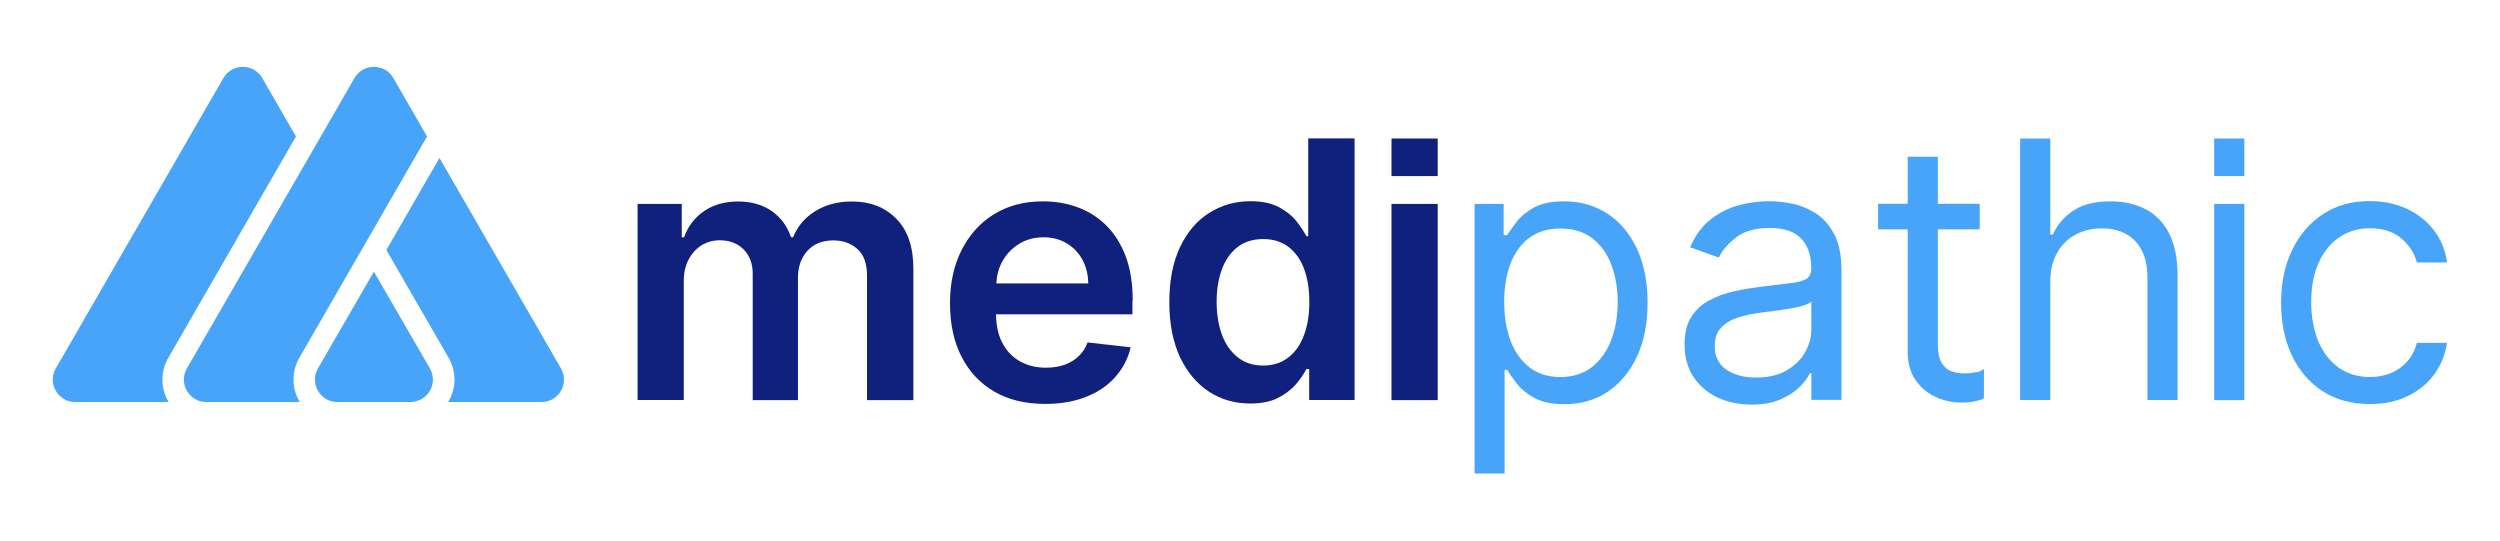<?xml version="1.0" encoding="utf-8"?>
<!-- Generator: Adobe Illustrator 25.2.3, SVG Export Plug-In . SVG Version: 6.00 Build 0)  -->
<svg version="1.1" id="Layer_1" xmlns="http://www.w3.org/2000/svg" xmlns:xlink="http://www.w3.org/1999/xlink" x="0px" y="0px"
	 viewBox="0 0 185 40" style="enable-background:new 0 0 185 40;" xml:space="preserve">
<style type="text/css">
	.st0{fill:#47A4F9;}
	.st1{fill:#10217D;}
</style>
<g>
	<g>
		<path class="st0" d="M31.81,27.26l-4.14-7.16l-4.14,7.16c-0.64,1.11,0.16,2.49,1.44,2.49l5.39,0
			C31.65,29.75,32.45,28.37,31.81,27.26z"/>
		<path class="st0" d="M41.51,27.26l-8.99-15.57l-3.93,6.81l4.6,7.96c0.59,1.02,0.59,2.23,0,3.25c-0.01,0.01-0.02,0.02-0.02,0.04
			l6.91,0C41.35,29.75,42.15,28.37,41.51,27.26z"/>
		<path class="st0" d="M22.16,26.46l5.51-9.55v0l3.93-6.81l-2.49-4.32c-0.64-1.11-2.24-1.11-2.88,0l-3.41,5.91l-8.99,15.57
			c-0.64,1.11,0.16,2.49,1.44,2.49l6.91,0c-0.01-0.01-0.02-0.02-0.02-0.04C21.57,28.7,21.57,27.48,22.16,26.46z"/>
		<path class="st0" d="M12.46,29.72c-0.59-1.02-0.59-2.23,0-3.25L21.9,10.1l-2.49-4.32c-0.64-1.11-2.24-1.11-2.88,0L4.13,27.26
			c-0.64,1.11,0.16,2.49,1.44,2.49l6.91,0C12.48,29.74,12.47,29.73,12.46,29.72z"/>
	</g>
	<g>
		<path class="st0" d="M146.81,29.53v-2.23c0,0-0.25,0.19-0.45,0.23l-0.42,0.5L146.81,29.53z"/>
		<path class="st1" d="M47.18,29.6V15.09h3.27v2.47h0.17c0.3-0.83,0.8-1.48,1.5-1.95c0.7-0.47,1.53-0.7,2.5-0.7
			c0.98,0,1.81,0.24,2.49,0.71c0.68,0.48,1.15,1.12,1.43,1.94h0.15c0.32-0.81,0.86-1.45,1.63-1.93c0.77-0.48,1.67-0.72,2.73-0.72
			c1.34,0,2.43,0.42,3.27,1.27c0.84,0.84,1.27,2.08,1.27,3.69v9.74h-3.43v-9.21c0-0.9-0.24-1.56-0.72-1.98
			c-0.48-0.42-1.06-0.63-1.76-0.63c-0.83,0-1.47,0.26-1.93,0.77c-0.46,0.51-0.7,1.18-0.7,2v9.05H55.7v-9.36
			c0-0.75-0.23-1.35-0.68-1.8s-1.04-0.67-1.76-0.67c-0.49,0-0.94,0.12-1.34,0.37c-0.4,0.25-0.72,0.6-0.96,1.05
			c-0.24,0.45-0.36,0.97-0.36,1.57v8.83H47.18z"/>
		<path class="st1" d="M83.82,22.23c0-1.27-0.18-2.37-0.53-3.29c-0.35-0.92-0.84-1.68-1.45-2.28c-0.61-0.6-1.32-1.04-2.12-1.33
			c-0.8-0.29-1.64-0.43-2.54-0.43c-1.39,0-2.59,0.32-3.62,0.95c-1.03,0.63-1.82,1.52-2.4,2.65c-0.57,1.13-0.86,2.44-0.86,3.94
			c0,1.52,0.28,2.84,0.85,3.95c0.57,1.12,1.38,1.98,2.43,2.59c1.05,0.61,2.31,0.91,3.77,0.91c1.13,0,2.13-0.17,3.01-0.52
			c0.88-0.34,1.6-0.83,2.16-1.46c0.56-0.63,0.95-1.36,1.15-2.21l-3.19-0.36c-0.15,0.41-0.37,0.75-0.67,1.03
			c-0.3,0.28-0.65,0.49-1.05,0.63c-0.4,0.14-0.85,0.21-1.35,0.21c-0.74,0-1.39-0.16-1.95-0.48s-0.99-0.78-1.3-1.38
			c-0.3-0.58-0.44-1.28-0.46-2.09h10.1V22.23z M73.73,20.97c0.03-0.57,0.16-1.1,0.42-1.58c0.29-0.55,0.7-0.99,1.23-1.32
			c0.53-0.34,1.14-0.51,1.84-0.51c0.66,0,1.23,0.15,1.72,0.45c0.49,0.29,0.88,0.7,1.16,1.21s0.42,1.1,0.43,1.75H73.73z"/>
		<path class="st1" d="M92.52,29.86c-1.14,0-2.16-0.29-3.06-0.88c-0.9-0.59-1.61-1.44-2.14-2.55c-0.52-1.12-0.79-2.47-0.79-4.07
			c0-1.61,0.27-2.98,0.8-4.09c0.53-1.11,1.25-1.95,2.16-2.52c0.91-0.57,1.92-0.86,3.03-0.86c0.85,0,1.55,0.14,2.1,0.43
			c0.55,0.29,0.98,0.63,1.3,1.03c0.32,0.4,0.57,0.78,0.75,1.13h0.14v-7.24h3.43V29.6h-3.36v-2.29h-0.21
			c-0.18,0.35-0.43,0.73-0.77,1.12c-0.33,0.39-0.78,0.73-1.32,1.01C94.04,29.72,93.35,29.86,92.52,29.86z M93.48,27.05
			c0.72,0,1.34-0.2,1.85-0.59c0.51-0.39,0.9-0.94,1.16-1.65c0.27-0.7,0.4-1.53,0.4-2.47c0-0.94-0.13-1.75-0.39-2.45
			c-0.26-0.69-0.65-1.23-1.15-1.62c-0.51-0.38-1.13-0.58-1.87-0.58c-0.76,0-1.4,0.2-1.91,0.6c-0.51,0.4-0.89,0.94-1.15,1.64
			c-0.26,0.7-0.39,1.5-0.39,2.4c0,0.91,0.13,1.72,0.39,2.43c0.26,0.71,0.65,1.26,1.16,1.67C92.1,26.85,92.73,27.05,93.48,27.05z"/>
		<g>
			<rect x="102.97" y="15.09" class="st1" width="3.42" height="14.52"/>
			<rect x="102.97" y="10.25" class="st1" width="3.42" height="2.78"/>
		</g>
		<path class="st0" d="M109.12,35.05V15.09h2.15v2.31h0.26c0.16-0.25,0.39-0.57,0.69-0.97c0.29-0.39,0.71-0.75,1.27-1.06
			c0.55-0.31,1.3-0.47,2.24-0.47c1.22,0,2.3,0.31,3.23,0.92c0.93,0.61,1.66,1.48,2.18,2.6c0.52,1.12,0.78,2.45,0.78,3.97
			c0,1.54-0.26,2.87-0.78,3.99c-0.52,1.12-1.25,1.99-2.17,2.61c-0.93,0.62-1.99,0.92-3.2,0.92c-0.93,0-1.68-0.16-2.24-0.47
			c-0.56-0.31-0.99-0.67-1.3-1.07c-0.3-0.4-0.54-0.73-0.7-1h-0.19v7.67H109.12z M111.31,22.34c0,1.1,0.16,2.06,0.48,2.9
			c0.32,0.83,0.79,1.49,1.41,1.96c0.62,0.47,1.37,0.7,2.27,0.7c0.93,0,1.71-0.25,2.34-0.74c0.63-0.5,1.1-1.16,1.42-2
			c0.32-0.84,0.48-1.78,0.48-2.81c0-1.02-0.16-1.94-0.47-2.76s-0.78-1.47-1.41-1.96c-0.63-0.48-1.41-0.72-2.36-0.72
			c-0.91,0-1.67,0.23-2.29,0.68c-0.62,0.46-1.08,1.09-1.4,1.91C111.47,20.31,111.31,21.26,111.31,22.34z"/>
		<path class="st0" d="M129.61,29.94c-0.92,0-1.76-0.18-2.5-0.52c-0.75-0.35-1.34-0.86-1.79-1.52c-0.44-0.66-0.66-1.47-0.66-2.41
			c0-0.83,0.16-1.51,0.49-2.03c0.33-0.52,0.76-0.93,1.31-1.22c0.55-0.3,1.15-0.52,1.82-0.67c0.66-0.15,1.33-0.26,2.01-0.35
			c0.88-0.11,1.6-0.2,2.15-0.26c0.55-0.06,0.95-0.16,1.21-0.31c0.25-0.15,0.38-0.4,0.38-0.76v-0.08c0-0.93-0.25-1.66-0.76-2.17
			c-0.51-0.52-1.27-0.77-2.3-0.77c-1.07,0-1.9,0.23-2.5,0.7c-0.61,0.47-1.03,0.97-1.28,1.49l-2.12-0.76
			c0.38-0.88,0.88-1.57,1.52-2.07c0.63-0.49,1.33-0.84,2.08-1.04c0.75-0.2,1.5-0.3,2.23-0.3c0.47,0,1,0.05,1.61,0.16
			c0.61,0.11,1.2,0.34,1.77,0.68c0.57,0.34,1.04,0.86,1.42,1.54s0.57,1.6,0.57,2.76v9.56h-2.23v-1.97h-0.11
			c-0.15,0.32-0.4,0.65-0.76,1.01c-0.35,0.36-0.82,0.66-1.41,0.92C131.17,29.82,130.45,29.94,129.61,29.94z M129.95,27.94
			c0.88,0,1.63-0.17,2.24-0.52c0.61-0.35,1.07-0.79,1.38-1.34c0.31-0.55,0.47-1.12,0.47-1.73v-2.04c-0.09,0.11-0.3,0.22-0.62,0.31
			c-0.32,0.09-0.68,0.17-1.1,0.24c-0.41,0.06-0.81,0.12-1.2,0.17c-0.39,0.05-0.7,0.09-0.94,0.12c-0.58,0.08-1.12,0.2-1.62,0.36
			c-0.5,0.17-0.9,0.42-1.21,0.75c-0.31,0.33-0.46,0.78-0.46,1.35c0,0.77,0.29,1.36,0.87,1.75
			C128.32,27.74,129.06,27.94,129.95,27.94z"/>
		<path class="st0" d="M151.72,20.87v8.73h-2.23V10.25h2.23v7.11h0.19c0.34-0.75,0.85-1.34,1.54-1.79c0.68-0.45,1.6-0.67,2.74-0.67
			c0.99,0,1.85,0.2,2.6,0.59c0.74,0.39,1.32,0.99,1.73,1.8s0.62,1.84,0.62,3.09v9.22h-2.23v-9.07c0-1.15-0.3-2.05-0.89-2.68
			c-0.6-0.63-1.42-0.95-2.47-0.95c-0.73,0-1.39,0.15-1.96,0.46c-0.58,0.31-1.03,0.76-1.36,1.35
			C151.88,19.31,151.72,20.03,151.72,20.87z"/>
		<path class="st0" d="M175.38,29.9c-1.36,0-2.53-0.32-3.52-0.96c-0.98-0.64-1.74-1.53-2.27-2.66c-0.53-1.13-0.79-2.41-0.79-3.87
			c0-1.47,0.27-2.78,0.82-3.91c0.54-1.13,1.31-2.02,2.29-2.66c0.98-0.64,2.12-0.96,3.43-0.96c1.02,0,1.94,0.19,2.76,0.57
			c0.82,0.38,1.49,0.91,2.01,1.59s0.85,1.47,0.97,2.38h-2.23c-0.17-0.66-0.55-1.25-1.13-1.76c-0.58-0.51-1.37-0.77-2.35-0.77
			c-0.87,0-1.63,0.23-2.28,0.68c-0.65,0.45-1.16,1.08-1.52,1.9c-0.36,0.82-0.54,1.77-0.54,2.87c0,1.12,0.18,2.1,0.53,2.93
			c0.36,0.83,0.86,1.48,1.51,1.94c0.65,0.46,1.42,0.69,2.3,0.69c0.58,0,1.11-0.1,1.58-0.3c0.47-0.2,0.87-0.49,1.2-0.87
			c0.33-0.38,0.56-0.83,0.7-1.36h2.23c-0.13,0.86-0.44,1.63-0.93,2.31c-0.49,0.68-1.15,1.23-1.96,1.62
			C177.39,29.7,176.45,29.9,175.38,29.9z"/>
		<g>
			<rect x="163.85" y="15.09" class="st0" width="2.23" height="14.52"/>
			<rect x="163.85" y="10.25" class="st0" width="2.23" height="2.78"/>
		</g>
		<path class="st0" d="M146.31,27.52c-0.09,0.02-0.22,0.04-0.38,0.07c-0.16,0.03-0.36,0.04-0.6,0.04c-0.33,0-0.64-0.05-0.93-0.16
			c-0.29-0.1-0.53-0.31-0.72-0.62c-0.19-0.31-0.28-0.78-0.28-1.41v-8.47h3.1v-1.89h-3.1v-3.48h-2.23v3.48h-2.19v1.89h2.19v9.07
			c0,0.84,0.2,1.54,0.59,2.1c0.39,0.55,0.89,0.97,1.49,1.24c0.6,0.27,1.22,0.41,1.85,0.41c0.42,0,0.76-0.03,1.03-0.09
			c0.27-0.06,0.48-0.12,0.63-0.18L146.31,27.52z"/>
	</g>
</g>
</svg>
